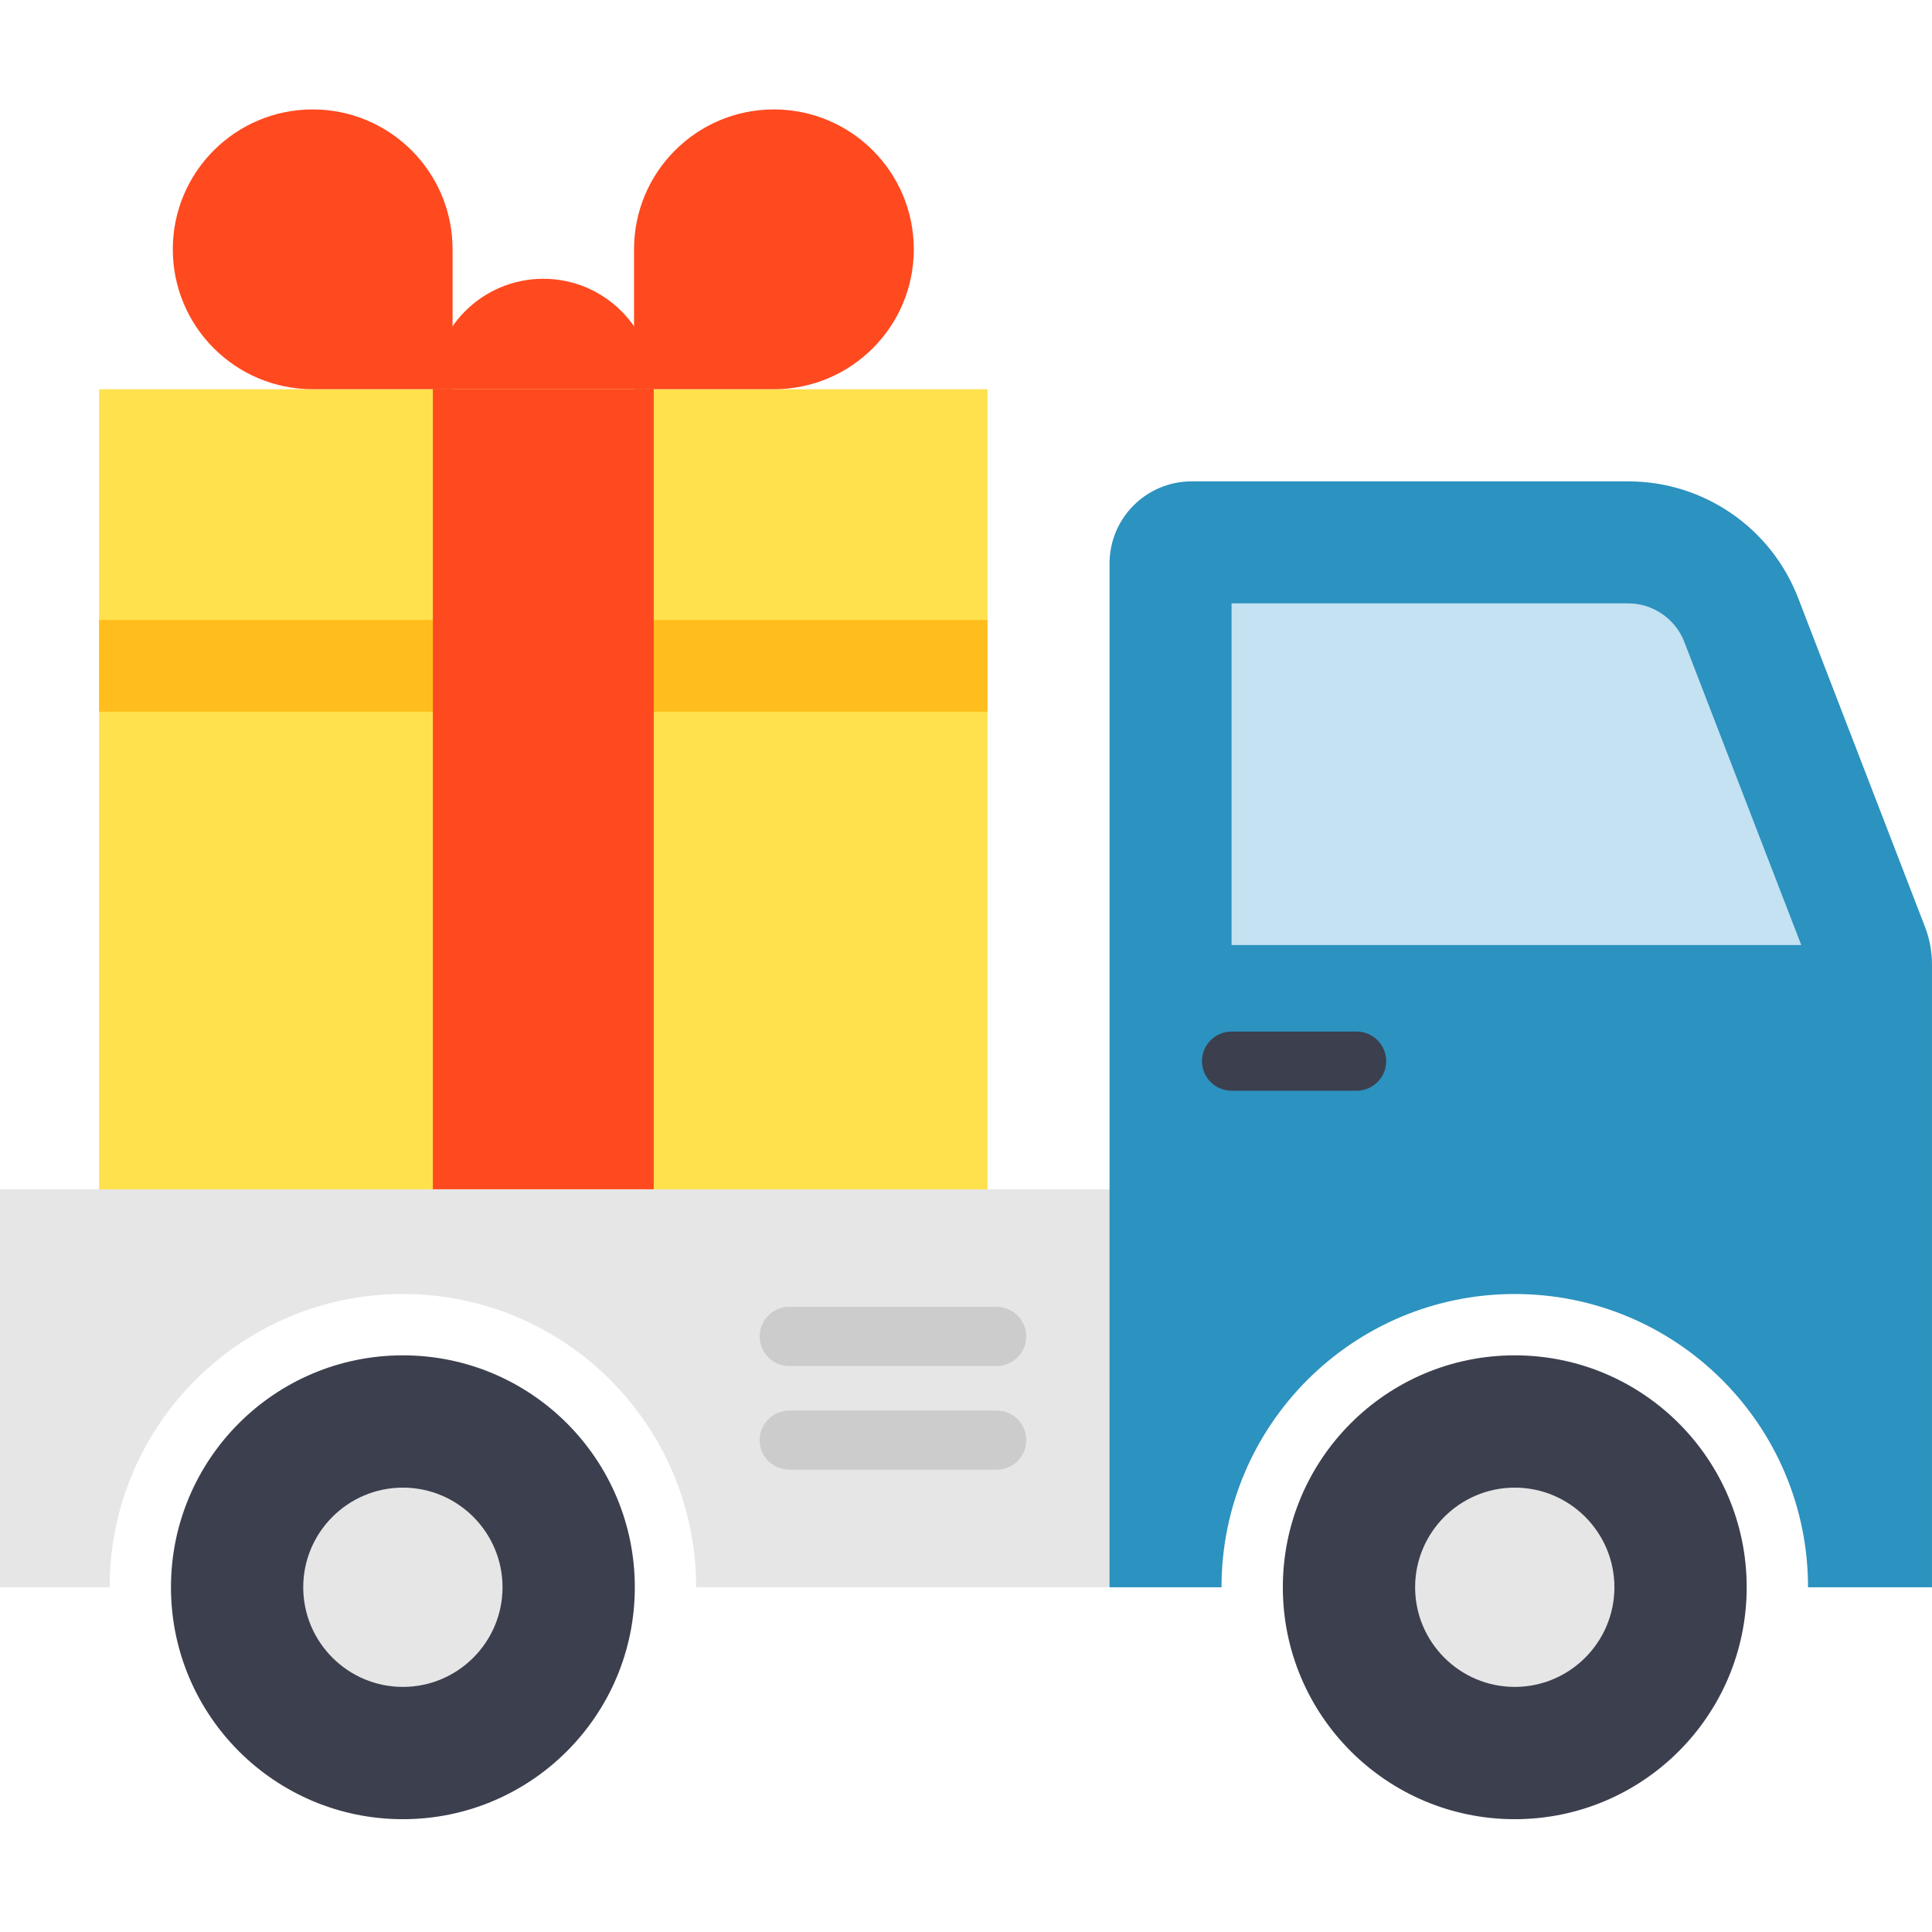 <?xml version="1.0" encoding="UTF-8"?> <svg xmlns="http://www.w3.org/2000/svg" height="512pt" viewBox="0 -29 512.001 512" width="512pt"> <path d="m462.891 391.641c0 33.945-27.516 61.465-61.461 61.465-33.945 0-61.465-27.52-61.465-61.465s27.52-61.461 61.465-61.461c33.945 0 61.461 27.516 61.461 61.461zm0 0" fill="#3c3f4d"></path> <path d="m401.43 418.047c-14.562 0-26.41-11.844-26.41-26.406 0-14.559 11.848-26.406 26.41-26.406s26.406 11.848 26.406 26.406c0 14.562-11.844 26.406-26.406 26.406zm0 0" fill="#e6e6e6"></path> <path d="m261.699 74.145h-235.438v212.023l235.438 18.195zm0 0" fill="#ffe14d"></path> <path d="m26.262 135.277h235.438v24.352h-235.438zm0 0" fill="#ffbe1d"></path> <g fill="#ff491f"> <path d="m173.246 74.145c0-16.164-13.102-29.266-29.266-29.266-16.164 0-29.266 13.102-29.266 29.266"></path> <path d="m82.867 0c20.473 0 37.07 16.598 37.07 37.074v37.07h-37.07c-20.477 0-37.074-16.598-37.074-37.07 0-20.477 16.598-37.074 37.074-37.074zm0 0"></path> <path d="m205.094 0c-20.473 0-37.07 16.598-37.07 37.074v37.07h37.07c20.477 0 37.074-16.598 37.074-37.07 0-20.477-16.598-37.074-37.074-37.074zm0 0"></path> <path d="m114.715 74.145h58.531v212.023h-58.531zm0 0"></path> </g> <path d="m168.234 391.641c0 33.945-27.52 61.465-61.465 61.465-33.945 0-61.461-27.52-61.461-61.465s27.516-61.461 61.461-61.461c33.945 0 61.465 27.516 61.465 61.461zm0 0" fill="#3c3f4d"></path> <path d="m313.473 286.168h-313.473v105.473h29.051c0-42.922 34.797-77.715 77.719-77.715s77.715 34.793 77.715 77.715h109.555zm0 0" fill="#e6e6e6"></path> <path d="m294.039 286.168v-165.832c0-12.023 9.746-21.77 21.77-21.77h115.703c19.941 0 37.828 12.27 45.004 30.875l33.625 87.176c1.23 3.188 1.859 6.574 1.859 9.992v165.031h-32.852c0-42.922-34.797-77.715-77.719-77.715-42.922 0-77.715 34.793-77.715 77.715h-29.676" fill="#2c92bf"></path> <path d="m106.77 418.047c-14.562 0-26.41-11.844-26.41-26.406 0-14.559 11.848-26.406 26.41-26.406s26.406 11.848 26.406 26.406c0 14.562-11.844 26.406-26.406 26.406zm0 0" fill="#e6e6e6"></path> <path d="m477.348 221.441h-150.969v-90.543h105.129c6.531 0 12.492 4.094 14.84 10.184zm0 0" fill="#c4e2f2"></path> <path d="m264.129 333h-54.973c-4.328 0-7.836-3.508-7.836-7.836 0-4.328 3.508-7.84 7.836-7.84h54.973c4.328 0 7.836 3.512 7.836 7.84 0 4.328-3.508 7.836-7.836 7.836zm0 0" fill="#ccc"></path> <path d="m264.129 360.484h-54.973c-4.328 0-7.836-3.508-7.836-7.836 0-4.328 3.508-7.836 7.836-7.836h54.973c4.328 0 7.836 3.508 7.836 7.836 0 4.328-3.508 7.836-7.836 7.836zm0 0" fill="#ccc"></path> <path d="m359.516 260.051h-33.137c-4.328 0-7.836-3.508-7.836-7.836s3.508-7.836 7.836-7.836h33.137c4.328 0 7.836 3.508 7.836 7.836s-3.508 7.836-7.836 7.836zm0 0" fill="#3c3f4d"></path> </svg> 